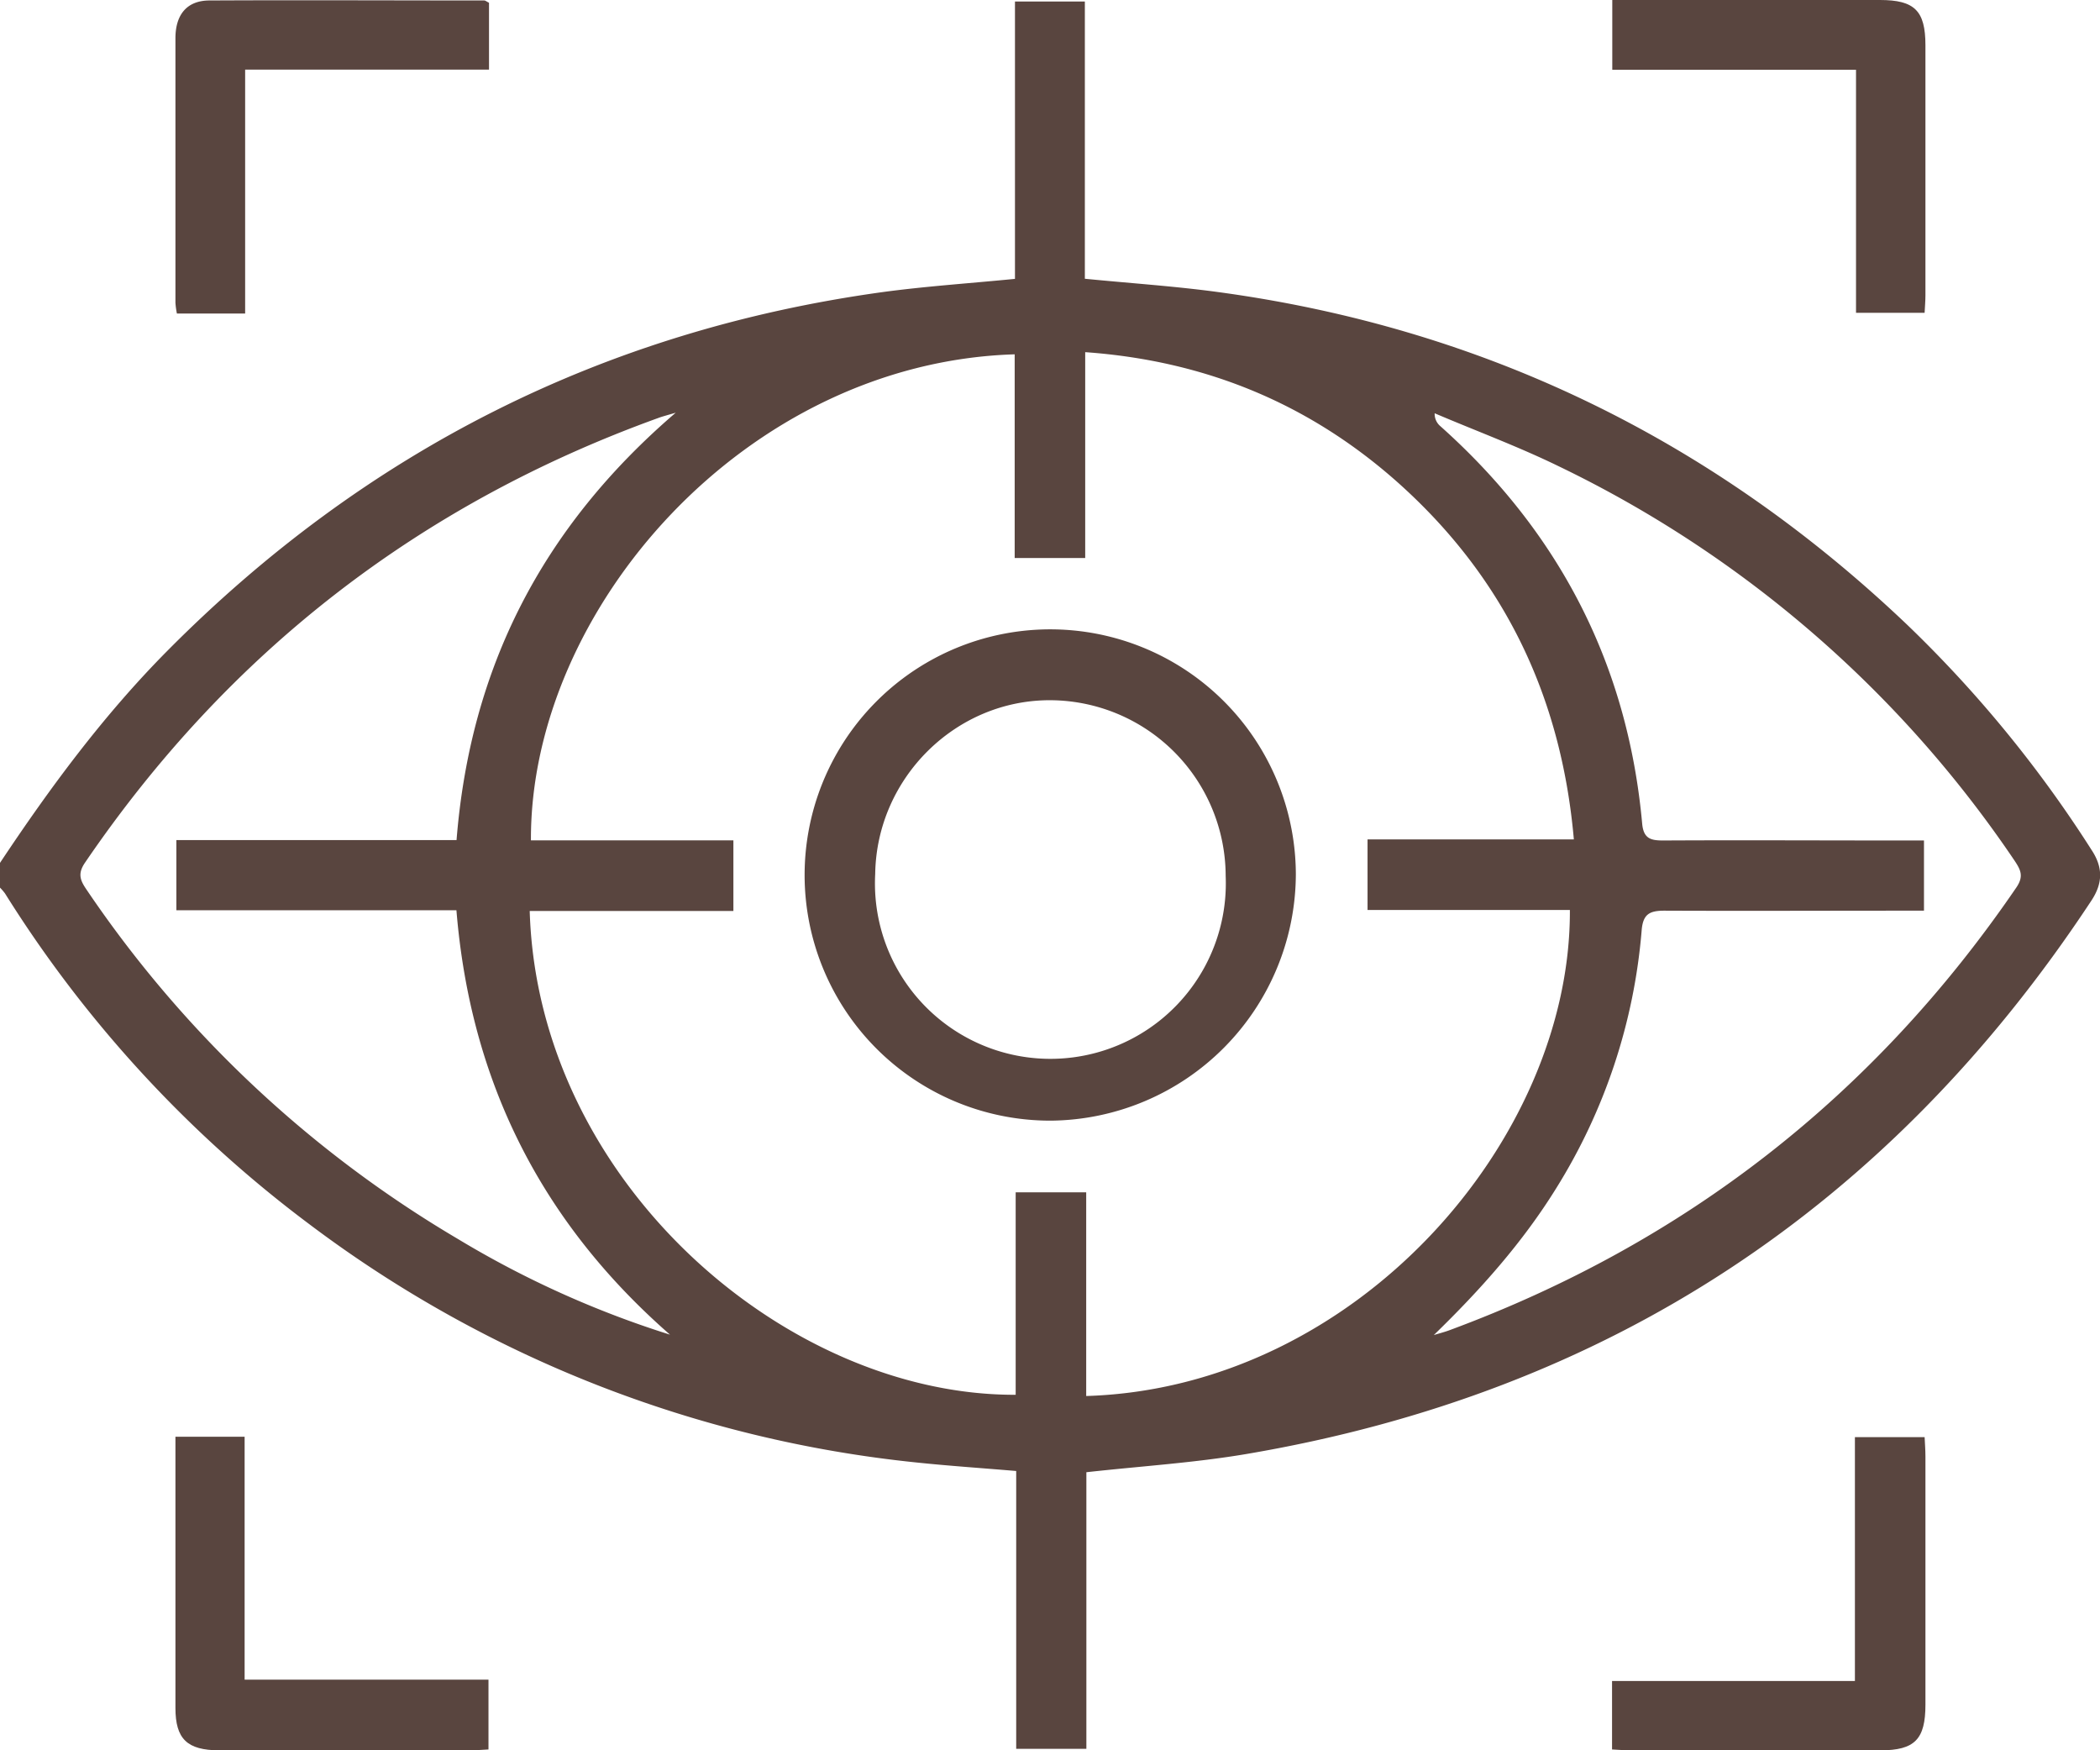 <?xml version="1.0" encoding="UTF-8"?>
<svg xmlns="http://www.w3.org/2000/svg" viewBox="0 0 359.1 299.27">
  <defs>
    <style>.cls-1{fill:#59453f;}</style>
  </defs>
  <title>vision</title>
  <g id="Layer_2" data-name="Layer 2">
    <g id="Layer_1-2" data-name="Layer 1">
      <path class="cls-1" d="M0,147.53c8.54-12.85,17.68-25.22,28.58-36.22,33.9-34.18,74.62-54.78,122.34-61.37,7.38-1,14.83-1.49,22.64-2.26V.26h11.95v47.4c7.93.78,15.37,1.27,22.75,2.27,45.45,6.16,84.69,25.3,117.87,56.89a209.19,209.19,0,0,1,31.49,38.44c2,3,2,5.71,0,8.73-34.54,52.37-82.6,84.12-144.51,94.61-8.85,1.5-17.86,2.06-27.34,3.11V299h-12V251.5c-5.9-.5-11.45-.87-17-1.45a207.76,207.76,0,0,1-104-40.84A209,209,0,0,1,.86,152.76a9.28,9.28,0,0,0-.86-1ZM173.51,60.58c-46.09,1.41-82.9,43.66-82.72,83.1h34.62v12.07H90.58c1.38,46.26,43.85,82.88,83.1,82.72V203.85h12.06v34.83c46.19-1.4,82.89-43.76,82.71-83.1h-34.6V143.52h35.28c-2.16-24.58-12-44.86-30.07-61C224,69.11,206.25,61.68,185.57,60.21v35.2H173.51ZM114.57,228.19C92.62,209,80.45,185,78.05,155.63H30.16v-12H78.07c2.34-29.39,14.59-53.44,37.48-73.07-1.74.51-2.4.68-3,.91q-61.29,22.14-98,76c-1.29,1.88-.86,3,.22,4.59A197.92,197.92,0,0,0,78.3,211.83,167,167,0,0,0,114.57,228.19Zm130.61.07c.87-.27,1.75-.49,2.6-.8q60.57-22.38,97-75.7c1.31-1.91.78-3-.27-4.58a197.24,197.24,0,0,0-78.09-67.52c-6.87-3.34-14.05-6-21.09-9a2.73,2.73,0,0,0,1,2.23c20.32,18.15,32,40.7,34.48,67.91.23,2.6,1.48,2.91,3.64,2.9,13.44-.07,26.88,0,40.32,0H329v12h-4.06c-13.44,0-26.88.06-40.32,0-2.61,0-3.68.63-3.9,3.41a98.4,98.4,0,0,1-14.64,44.1C260.35,212.44,253.16,220.52,245.18,228.26Z"></path>
      <path class="cls-1" d="M41.92,53.61H30.25A15,15,0,0,1,30,51.77c0-15.08,0-30.15,0-45.22C30,2.45,32,.1,35.8.08c15.66-.08,31.31,0,47,0,.2,0,.41.19.82.39V11.9H41.92Z"></path>
      <path class="cls-1" d="M317.38,11.93H275.7V0h3.35q21.21,0,42.42,0c5.92,0,7.77,1.83,7.78,7.71q0,21.38,0,42.77c0,.91-.08,1.83-.14,3H317.38Z"></path>
      <path class="cls-1" d="M30,245.64H41.83v41.53h41.7v11.94c-1,.05-2.14.15-3.25.15q-21.39,0-42.77,0C32,299.24,30,297.33,30,292,30,276.68,30,261.38,30,245.64Z"></path>
      <path class="cls-1" d="M275.66,299.11V287.4h41.53V245.71h11.92c.05,1.08.14,2.2.14,3.32q0,21.21,0,42.42c0,5.94-1.84,7.8-7.69,7.81q-21.39,0-42.77,0C277.87,299.26,277,299.18,275.66,299.11Z"></path>
      <path class="cls-1" d="M179.79,191.6a42,42,0,1,1,41.8-42.13A42.28,42.28,0,0,1,179.79,191.6Zm29.8-41.88a30.11,30.11,0,0,0-29.79-30c-16.29-.17-29.9,13.25-30.14,29.7a30,30,0,1,0,59.93.35Z"></path>
    </g>
  </g>
</svg>

